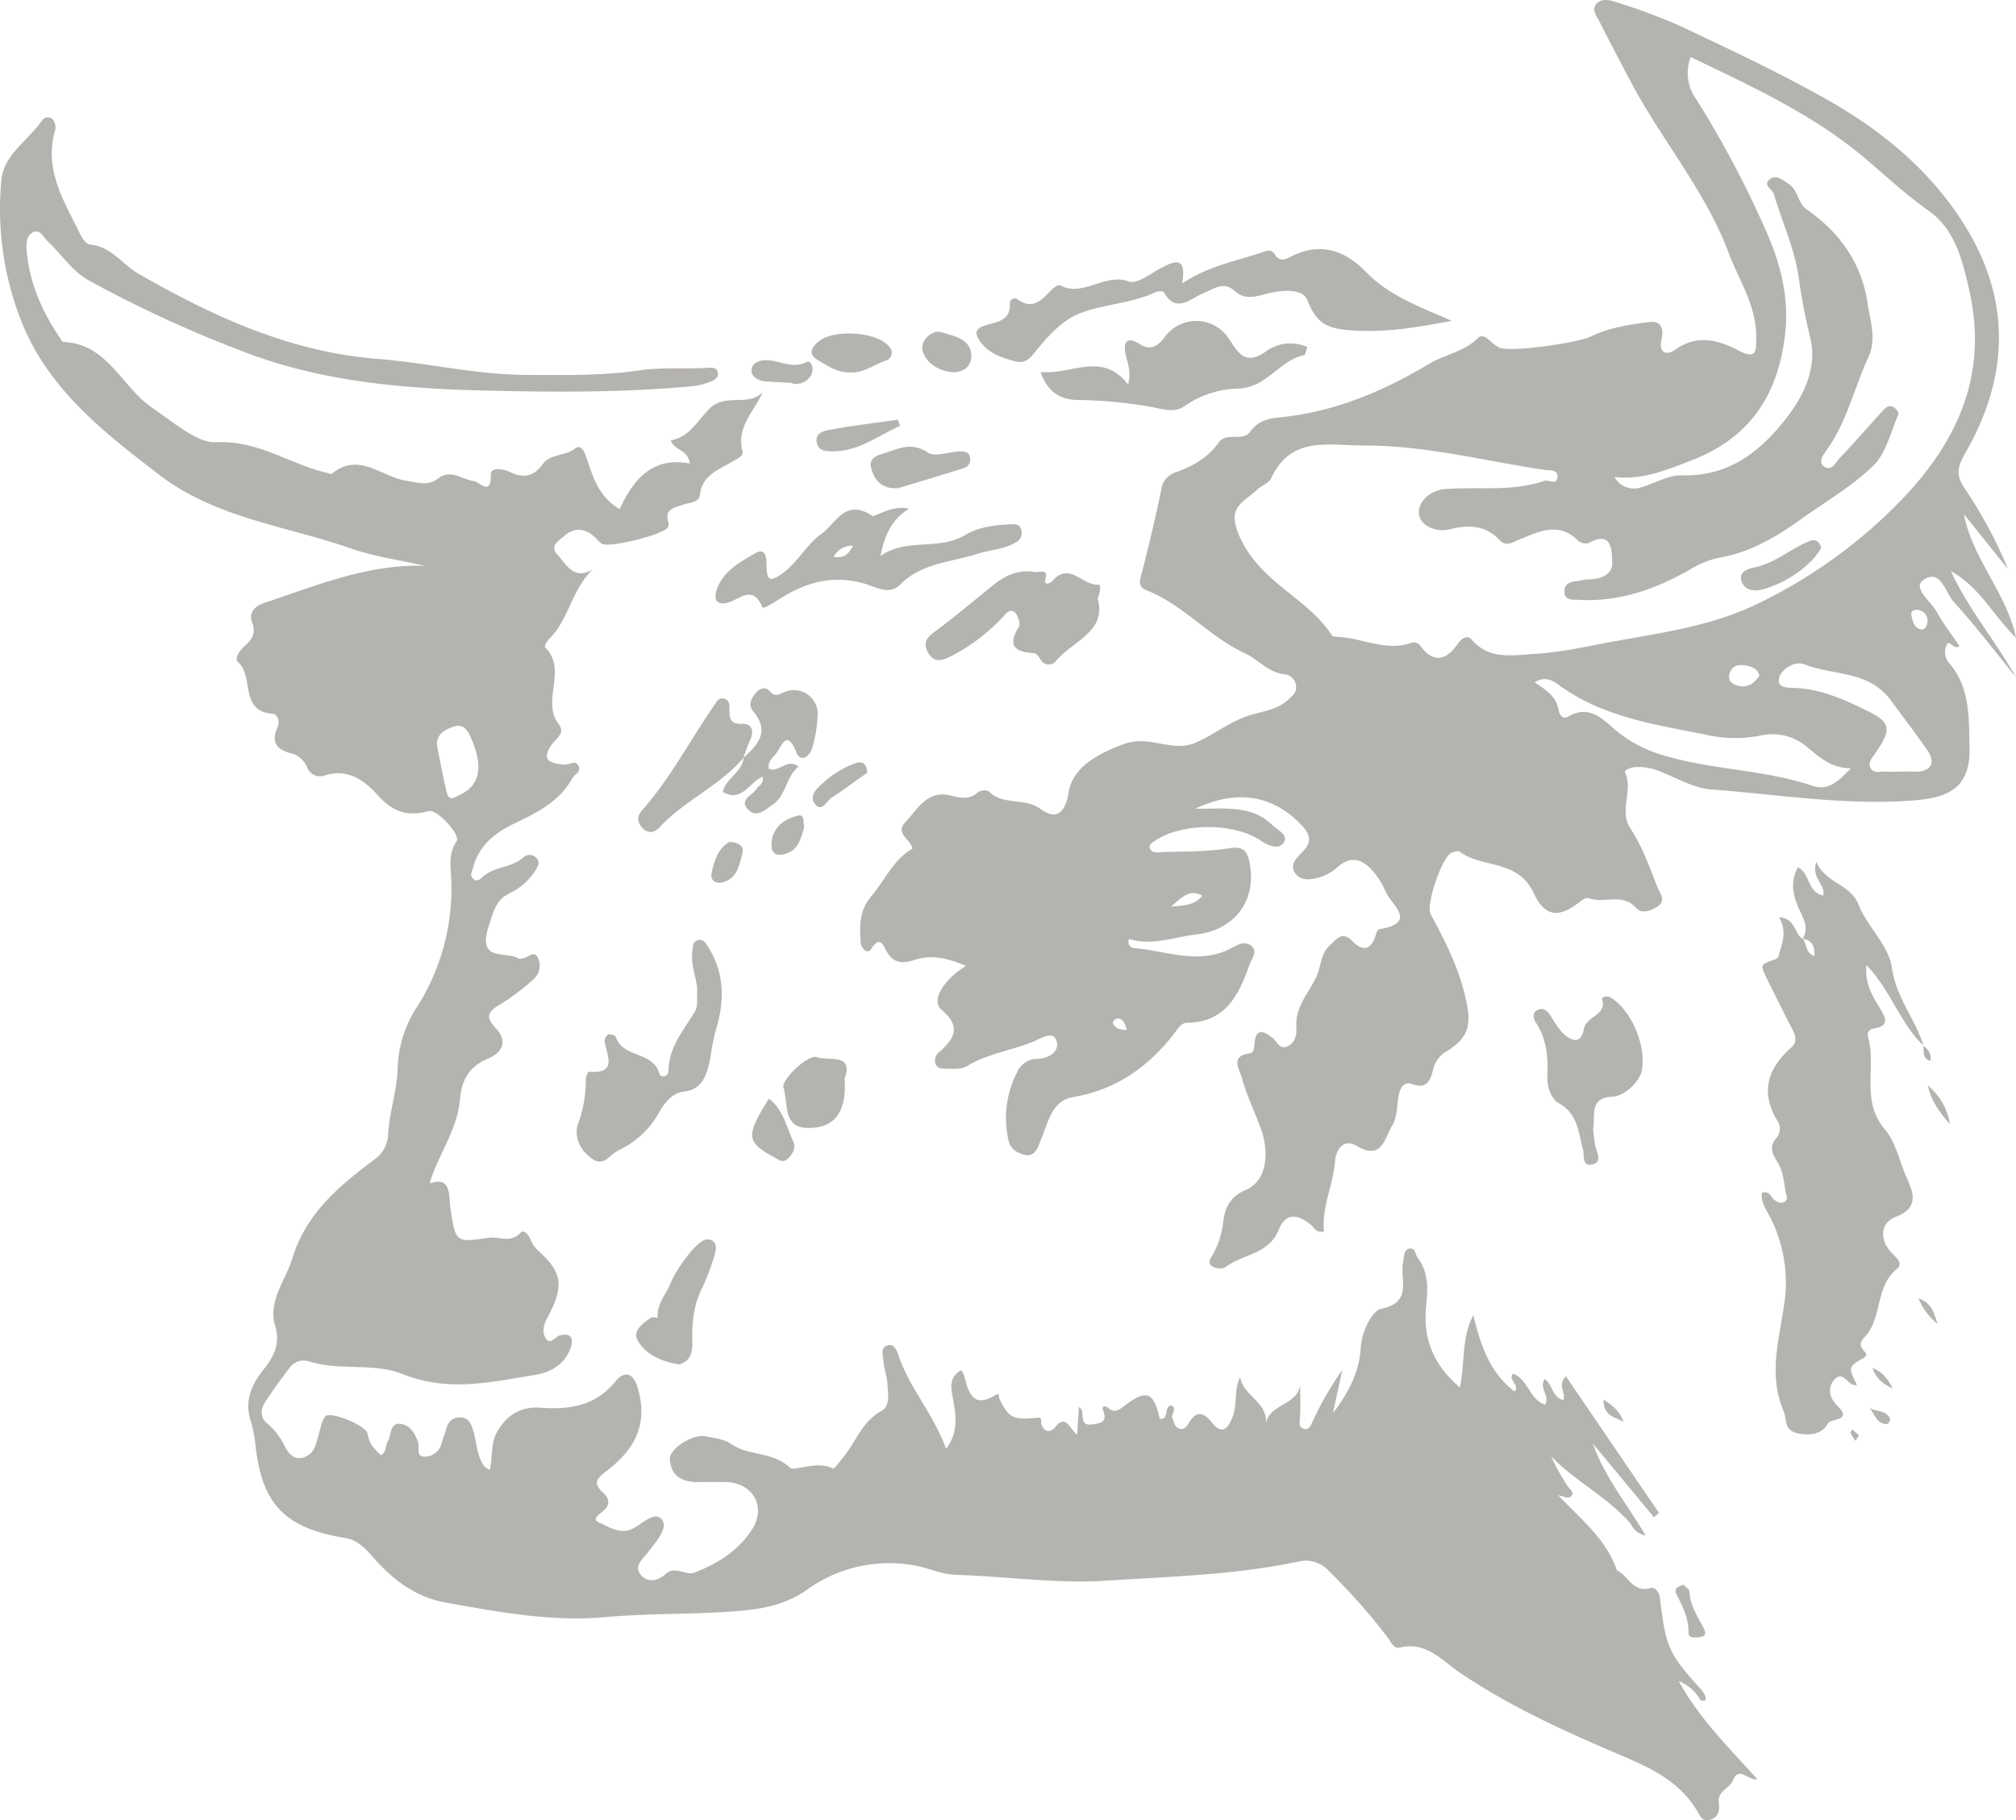 <svg xmlns="http://www.w3.org/2000/svg" width="420" height="379.231" viewBox="0 0 420 379.231">
  <g id="Gruppe_7" data-name="Gruppe 7" transform="translate(0 0)">
    <path id="Pfad_16" data-name="Pfad 16" d="M124.558,28.011c5.344-3.608,11.088-4.624,16.541-6.437,1.12-.371,2.037-.869,2.863.508.715,1.188,1.78,1.106,2.936.493,6.225-3.3,11.389-1.7,16.123,3.18,4.512,4.654,10.533,6.94,17.711,10.037-7.45,1.419-13.361,2.388-20.032,2.044-5.7-.294-8.015-1.188-10.1-6.432-1.013-2.54-5.779-2-8.869-1.143-2.313.642-4.263,1.093-6.247-.717-2.328-2.126-4.412-.339-6.613.553-2.687,1.088-5.585,4.305-8.152-.311-.134-.239-1.215-.187-1.711.045-5.072,2.408-10.844,2.443-15.9,4.455-3.332,1.322-6.235,4.38-8.585,7.268-1.464,1.8-2.435,3.332-4.87,2.659-3.132-.864-6.215-1.957-7.776-5.154-.493-1.008.072-1.726,1.2-2.154,2.445-.929,5.879-.777,5.6-4.918-.045-.655,1.018-1.091,1.5-.732,3.359,2.5,5.221.035,7.281-2.017.428-.428,1.315-1.028,1.623-.862,4.9,2.624,9.315-2.684,14.417-.769,1.6.6,4.37-1.561,6.466-2.712C123.139,23.146,125.569,22.376,124.558,28.011Z" transform="translate(121.717 31.048)" fill="#b5b3b0"/>
    <path id="Pfad_17" data-name="Pfad 17" d="M73.374,89.067c-.115-2.485-1.447-5.221-1.008-8.172.142-.956.06-2.022,1.307-2.236.939-.162,1.384.57,1.835,1.267,3.678,5.657,3.573,11.71,1.636,17.828a44.5,44.5,0,0,0-.974,5.139c-.645,3.264-1.4,6.9-5.553,7.36-3.172.349-4.786,3.715-5.553,4.958a18.59,18.59,0,0,1-8.132,7.288c-1.7.866-2.966,3.274-5.082,1.989-2.565-1.561-4.265-4.5-3.352-7.375a26.6,26.6,0,0,0,1.656-9.367c-.025-.555.451-1.636.627-1.621,6.031.473,3.792-3.289,3.312-6.235a1.773,1.773,0,0,1,.7-1.539c.428-.167,1.506.182,1.616.525,1.414,4.425,7.751,2.918,9.049,7.6.276.994,1.915.754,1.93-.57.062-4.883,3.088-8.371,5.418-12.2C73.621,92.381,73.237,90.892,73.374,89.067Z" transform="translate(71.89 117.165)" fill="#b5b3b0"/>
    <path id="Pfad_18" data-name="Pfad 18" d="M87.07,37.459c6.26.794,12.744-4.5,18.227,2.647.642-2.609-.03-4.275-.463-6.041-.583-2.39-.107-4.26,2.849-2.405,2.478,1.554,3.919.251,5.254-1.457a8.078,8.078,0,0,1,13.057-.057c1.982,2.744,3.342,6.506,8.224,2.908a8.644,8.644,0,0,1,8.421-.762c-.247.618-.381,1.623-.715,1.693-5.144,1.086-7.759,6.788-13.648,6.954A20.4,20.4,0,0,0,117,44.63c-2.293,1.626-5.294.326-7.821-.032a97.672,97.672,0,0,0-14.332-1.285C91.046,43.333,88.352,41.435,87.07,37.459Z" transform="translate(129.731 40.012)" fill="#b5b3b0"/>
    <path id="Pfad_20" data-name="Pfad 20" d="M113.293,53.534c1.93,6.725-5.012,8.717-8.615,12.843a1.9,1.9,0,0,1-3.267-.194c-.376-.508-.852-1.3-1.322-1.327-3.884-.237-5.767-1.382-3.217-5.488.393-.632-.182-2.483-.886-3.043-1.143-.9-1.962.543-2.707,1.275A39.9,39.9,0,0,1,82.5,65.613c-1.726.814-3.356,1.272-4.547-.874-1.111-2-.314-3.1,1.4-4.362,4.121-3.053,8.05-6.369,12.041-9.6,2.595-2.1,5.426-3.456,8.859-2.819.906.167,2.9-.964,2.094,1.7-.214.715.613,1.111,1.6.037,3.6-3.932,6.28,1.22,9.519.874C114,50.519,113.858,51.951,113.293,53.534Z" transform="translate(115.39 71.226)" fill="#b5b3b0"/>
    <path id="Pfad_21" data-name="Pfad 21" d="M140.713,111.046c.142,1.135.227,2.256.431,3.359.276,1.467,1.668,3.5-.667,4-2.129.461-1.571-2.019-1.892-3.2-.974-3.6-1.036-7.4-5.1-9.626-1.494-.822-2.423-3.409-2.311-5.615.2-3.929-.142-7.7-2.375-11.11-.543-.829-.817-1.975.2-2.577,1.183-.7,2.136.052,2.829,1.071a22.357,22.357,0,0,0,2.458,3.563c1.693,1.656,3.9,2.714,4.489-.73.468-2.739,4.843-2.766,3.82-6.257-.107-.359.934-.787,1.594-.408,4.377,2.5,7.637,9.96,6.678,15.251-.438,2.433-3.673,5.4-6.133,5.505C139.812,104.478,141.206,108.268,140.713,111.046Z" transform="translate(191.187 124.211)" fill="#b5b3b0"/>
    <path id="Pfad_22" data-name="Pfad 22" d="M64.789,72.049c3.05-2.729,5.525-5.523,2-9.681-1.143-1.352-.336-2.786.645-3.914.839-.966,2-1.235,2.928-.174,1.028,1.17,1.763.558,2.891.12a4.948,4.948,0,0,1,6.959,5.04,26.287,26.287,0,0,1-1.13,6.6c-.513,1.651-2.355,3.232-3.312.824-1.957-4.92-3.03-1.237-4.128.214-.682.906-1.917,1.768-1.581,3.267,2.171.929,3.715-2.346,6.2-.453-2.689,2.114-2.535,6.023-5.438,7.963-1.531,1.026-3.327,2.851-5.1.959-1.93-2.057.9-2.868,1.7-4.2.451-.747,1.656-1.031,1.33-2.61-2.771,1.1-4.308,5.5-8.272,3.167.608-2.858,4.049-4.074,4.315-7.131Z" transform="translate(90.111 85.818)" fill="#b5b3b0"/>
    <path id="Pfad_23" data-name="Pfad 23" d="M75.349,70.792C70.369,76.688,63,79.7,57.8,85.333c-1.073,1.16-2.336,1.27-3.371.251-1.068-1.053-1.551-2.321-.251-3.795C60.075,75.1,64.2,67.184,69.219,59.881c.55-.8.976-1.743,2.194-1.357.956.3,1,1.175,1,1.97,0,1.835-.134,3.356,2.7,3.242,2-.085,2.5,1.586,1.549,3.486A32.83,32.83,0,0,0,75.339,70.8Z" transform="translate(79.562 87.065)" fill="#b5b3b0"/>
    <path id="Pfad_24" data-name="Pfad 24" d="M62.1,129.753c-3.817-.665-7.059-2.129-8.653-5.194-.929-1.78,1.208-3.461,2.886-4.537.321-.207.914.01,1.379.03-.239-2.968,1.875-5,2.8-7.477.747-1.992,5.383-9.009,7.594-8.874,2.057.125,1.87,1.935,1.464,3.259a47.269,47.269,0,0,1-2.7,7.1c-1.758,3.573-2.039,7.321-1.93,11.177C65.017,127.549,64.24,129.287,62.1,129.753Z" transform="translate(79.304 154.507)" fill="#b5b3b0"/>
    <path id="Pfad_25" data-name="Pfad 25" d="M78.295,92.978c.548,6.753-1.99,10.391-7.729,10.259-5.256-.122-3.962-5.251-4.995-8.431-.5-1.551,5.062-6.989,6.957-6.315C74.844,89.321,80.317,87.538,78.295,92.978Z" transform="translate(97.651 131.764)" fill="#b5b3b0"/>
    <path id="Pfad_26" data-name="Pfad 26" d="M78.591,46.006c-3.461.249-4.93-1.686-5.617-4.1-.7-2.482,1.721-2.834,3.21-3.339,2.781-.941,5.438-2.141,8.6.037,1.424.981,4.28-.159,6.491-.254.946-.042,2.027-.012,2.273,1.23a1.883,1.883,0,0,1-1.342,2.261C87.538,43.324,82.839,44.716,78.591,46.006Z" transform="translate(108.542 55.697)" fill="#b5b3b0"/>
    <path id="Pfad_28" data-name="Pfad 28" d="M75.806,36.011c-2.547.037-4.559-1.34-6.6-2.565-1.957-1.178-1.482-2.415,0-3.755,3.09-2.8,12.485-2.2,14.92,1.033a1.693,1.693,0,0,1-.67,2.786C80.925,34.377,78.684,36.205,75.806,36.011Z" transform="translate(101.186 41.574)" fill="#b5b3b0"/>
    <path id="Pfad_29" data-name="Pfad 29" d="M66.416,91.931c3.053,2.261,3.643,5.9,5.112,8.981.613,1.277-.209,2.555-1.116,3.486-1.031,1.053-1.992.242-3.008-.321C61.685,100.915,61.553,99.667,66.416,91.931Z" transform="translate(93.764 136.974)" fill="#b5b3b0"/>
    <path id="Pfad_30" data-name="Pfad 30" d="M85.732,36.393c-4.579,2.037-8.61,5.346-14.091,5.316-1.544-.007-3.08-.152-3.3-1.982-.244-1.982,1.681-2.328,2.9-2.55,4.644-.844,9.345-1.4,14.021-2.059Q85.493,35.757,85.732,36.393Z" transform="translate(101.788 52.325)" fill="#b5b3b0"/>
    <path id="Pfad_31" data-name="Pfad 31" d="M83.174,36.185c-2.43-.364-5.274-1.716-5.958-4.616-.461-1.942,2.047-4.318,3.9-3.72,2.3.742,5.787,1.205,6.235,4.33C87.628,34.051,86.66,36.364,83.174,36.185Z" transform="translate(114.965 41.353)" fill="#b5b3b0"/>
    <path id="Pfad_32" data-name="Pfad 32" d="M70.993,34.858c-1.753-.1-3.511-.154-5.261-.306-1.394-.12-2.814-.894-2.851-2.176-.05-1.77,1.865-2.266,3.172-2.241,2.734.05,5.236,1.915,8.3.388,1.026-.51,1.716,1.7.824,2.9A3.486,3.486,0,0,1,70.993,34.858Z" transform="translate(93.688 44.898)" fill="#b5b3b0"/>
    <path id="Pfad_33" data-name="Pfad 33" d="M79.366,65.957c-.378.264-1.163.8-1.94,1.352-1.815,1.277-3.581,2.632-5.461,3.807-1.068.67-1.935,3.045-3.359,1.516-1.482-1.594.047-3.279,1.417-4.432a19.831,19.831,0,0,1,6.84-4.23C77.837,63.676,79.184,63.417,79.366,65.957Z" transform="translate(101.318 95.044)" fill="#b5b3b0"/>
    <path id="Pfad_34" data-name="Pfad 34" d="M71.345,70.77c-.712,2.517-1.4,5.266-4.788,5.645-1.77.2-2.114-1.165-1.985-2.567.3-3.19,2.572-4.766,5.259-5.535C71.594,67.8,71.121,69.605,71.345,70.77Z" transform="translate(96.174 101.653)" fill="#b5b3b0"/>
    <path id="Pfad_35" data-name="Pfad 35" d="M63.255,70.442c1.89.027,3.122.966,2.759,2.306-.675,2.5-1.1,5.508-4.392,6.173-1.29.261-2.328-.528-2.059-1.915C60.078,74.361,60.937,71.821,63.255,70.442Z" transform="translate(88.682 104.956)" fill="#b5b3b0"/>
    <path id="Pfad_36" data-name="Pfad 36" d="M141.8,132.586c.5.528,1.26.956,1.28,1.412.117,2.836,1.611,5.082,2.873,7.455.4.742.956,1.892-.722,2.072-.961.1-2.358.286-2.331-.911.062-3.01-1.215-5.468-2.507-8C139.748,133.355,140.749,133.032,141.8,132.586Z" transform="translate(208.875 197.549)" fill="#b5b3b0"/>
    <path id="Pfad_38" data-name="Pfad 38" d="M161.3,90.829a13.041,13.041,0,0,1,4.6,8.033C163.828,96.5,161.956,94.026,161.3,90.829Z" transform="translate(240.333 135.332)" fill="#b5b3b0"/>
    <path id="Pfad_39" data-name="Pfad 39" d="M134.163,117.1c2.206,1.442,3.563,2.687,4.173,4.7C136.773,120.711,134.161,120.811,134.163,117.1Z" transform="translate(199.898 174.47)" fill="#b5b3b0"/>
    <path id="Pfad_40" data-name="Pfad 40" d="M156.43,117.8c1.347.884,3.5.4,4.243,2.238.11.271-.331,1.108-.548,1.118C157.956,121.271,157.526,119.214,156.43,117.8Z" transform="translate(233.076 175.518)" fill="#b5b3b0"/>
    <path id="Pfad_41" data-name="Pfad 41" d="M160.522,108.631c2.592.954,3.135,2.654,3.947,5.3A12.809,12.809,0,0,1,160.522,108.631Z" transform="translate(239.173 161.857)" fill="#b5b3b0"/>
    <path id="Pfad_42" data-name="Pfad 42" d="M160.937,118.77c-2.443-1.2-3.493-2.2-4.278-4.308C158.693,115.229,159.627,116.379,160.937,118.77Z" transform="translate(233.417 170.545)" fill="#b5b3b0"/>
    <path id="Pfad_43" data-name="Pfad 43" d="M160.933,87.485c.934.834,1.82,1.688,1.422,3.207-1.77-.6-1.29-2.032-1.422-3.207Z" transform="translate(239.785 130.35)" fill="#b5b3b0"/>
    <path id="Pfad_44" data-name="Pfad 44" d="M156.582,120.846l-.737,1.138a13.37,13.37,0,0,1-.993-1.6c-.08-.177.2-.52.321-.787C155.616,119.991,156.059,120.385,156.582,120.846Z" transform="translate(230.703 178.197)" fill="#b5b3b0"/>
    <path id="Pfad_47746" data-name="Pfad 47746" d="M349.756,335.616a8.93,8.93,0,0,1,4.517,3.969c.864.224,1.337.06.959-.959a8.9,8.9,0,0,0-.777-1.208c-6.892-7.622-7.4-8.795-8.66-19.317-.117-.989-1.073-2.151-1.885-1.9-3.693,1.123-4.676-2.565-7.064-3.685-2.251-6.623-7.674-10.759-12.213-15.637.834.152,1.945.715,2.445.376,1.215-.824-.005-1.531-.486-2.278a43.522,43.522,0,0,1-3.436-6.19c5.082,5.244,11.778,8.488,16.556,14.019l.052.027a4.022,4.022,0,0,0,3.078,2.425c-4.011-6.723-8.613-12.3-10.991-19.138l12.719,15.351,1.066-.884c-6.446-9.464-12.893-18.929-19.394-28.478-1.96,1.9.132,3.451-.558,4.93-2.3-.515-2.226-3.257-3.9-4.372-1.205,1.985,1.178,3.531.127,5.343-3.322-1.026-3.508-5.326-6.716-6.447-1.043,1.355,1.519,2.43.329,3.7-5.2-3.952-7.064-9.7-8.583-15.9-2.532,4.848-1.7,10.064-2.8,15.054-5.744-4.88-7.729-10.46-7.014-17.218.346-3.307.508-6.74-1.738-9.718-.54-.717-.54-2.171-1.683-1.992-1.352.212-1.14,1.651-1.382,2.741-.777,3.523,2.179,8.466-4.636,9.828-1.728.346-4,4.519-4.216,8.229-.266,4.567-2.214,8.862-5.787,13.506.812-3.718,1.392-6.369,1.97-9.024a67.682,67.682,0,0,0-6.235,10.841c-.346.695-.682,1.681-1.648,1.474-1.218-.259-1.033-1.223-.956-2.281.167-2.3.05-4.609.05-6.917-.6,4.293-6.193,3.874-7.116,7.891.227-4.452-4.783-5.565-5.366-9.487-1.409,2.746-.518,5.709-1.643,8.406-1.185,2.839-2.38,3.391-4.33.964-1.75-2.184-3.217-2.365-4.726.142-.416.692-.894,1.477-1.843,1.25-1.093-.259-1.257-1.342-1.594-2.221-.324-.859.984-1.825-.12-2.639-1.855,0-.334,3.055-2.52,2.751-1.262-5.63-2.749-6.2-7.385-2.674-1.135.864-2.019,1.566-3.344.418-.538-.468-1.442-.51-1.071.5.847,2.3-.092,2.637-2.171,2.931-3.366.476-1.173-2.809-2.866-3.591-.117,1.768-.227,3.444-.378,5.732-1.594-1.252-2.326-4.4-4.6-1.514-.874,1.108-2.328,1.086-2.883-.8-.125-.428.376-1.337-.767-1.215-5.1.543-6.021.062-7.99-4.056-.164-.346.319-1.285-.9-.58-3.01,1.743-4.554,1.25-5.7-1.7-.456-1.175-.443-2.532-1.36-3.561-2.744,1.713-2.022,3.887-1.541,6.586.533,3.008.969,6.486-1.551,9.8-2.592-7.2-7.567-12.587-9.883-19.384-.346-1.013-.891-2.495-2.176-2.211-1.736.383-1.073,2.124-1,3.277.107,1.586.759,3.135.832,4.716.095,2.034.772,4.619-1.369,5.794-3.683,2.027-4.965,5.769-7.248,8.8-.864,1.145-2.455,3.249-2.736,3.1-3.2-1.716-8.08.655-8.932-.154-3.613-3.439-8.58-2.388-12.253-4.945-1.492-1.038-3.613-1.267-5.5-1.623-2.525-.478-7.39,2.627-7.281,4.731.187,3.648,2.642,4.845,5.964,4.818,1.935-.017,3.872-.047,5.807.01,5.483.162,8.341,5.08,5.423,9.736-2.814,4.492-7.226,7.246-12.061,9.111-1.793.692-4.076-1.459-5.956.249-1.708,1.554-3.735,1.895-5.144.321-1.731-1.932.411-3.458,1.511-4.918,1.554-2.057,4.126-4.91,2.839-6.636-1.514-2.024-4.158.889-6.145,1.843-2.712,1.307-5.067-.5-6.872-1.228-2.238-.909.934-2.169,1.554-3.376.642-1.255-.055-2.191-.9-2.973-2.072-1.9-1.252-2.9.742-4.412,6.818-5.152,8.575-10.729,6.461-17.594-1.013-3.284-2.993-3.045-4.477-1.19-4.143,5.177-9.6,6.006-15.592,5.565-4.176-.306-7.144,1.5-9.143,5.04-1.365,2.413-.919,5.216-1.521,7.931a4.6,4.6,0,0,1-1.173-.8c-1.584-2.154-1.514-4.828-2.241-7.258-.413-1.377-.876-2.853-2.756-2.883-1.758-.03-2.577,1-2.968,2.59-.229.934-.675,1.813-.9,2.746a3.611,3.611,0,0,1-3.516,2.839c-1.932.04-1.023-1.945-1.392-3.03-.655-1.925-1.813-3.732-3.849-3.825-2.126-.095-1.673,2.39-2.46,3.67-.565.919-.207,2.318-1.487,2.871-2.154-2.243-2.154-2.243-2.771-4.582-.438-1.653-7.647-4.619-8.765-3.521a5.276,5.276,0,0,0-.909,2.149c-.391,1.223-.657,2.485-1.078,3.7a3.817,3.817,0,0,1-3,2.841c-1.708.251-2.679-1.023-3.381-2.283a14.427,14.427,0,0,0-3.735-4.928c-1.462-1.106-1.419-2.911-.466-4.375,1.666-2.56,3.464-5.04,5.329-7.457a3.635,3.635,0,0,1,4.024-1.028c6.342,1.93,13.456.207,19.272,2.565,9.532,3.859,18.476,1.676,27.669.192,3.277-.528,6.133-2.209,7.358-5.523.6-1.623.476-3.434-2.233-2.7-.969.259-1.848,2.029-2.849.682-1.031-1.387-.426-3.065.369-4.549,3.456-6.444,3-9.337-2.049-13.834a6.341,6.341,0,0,1-1.6-2.338c-.418-1.046-1.4-2.059-2.027-1.367-2.072,2.276-4.572.735-6.8,1.073-6.86,1.041-6.718.839-7.826-6.135-.391-2.478.364-6.805-4.318-5.216,1.7-5.9,5.742-11.043,6.295-17.417.359-4.123,1.91-6.9,5.814-8.546,3.1-1.3,4.2-3.673,1.594-6.434-2.4-2.54-1.205-3.625,1.23-5.02a52.057,52.057,0,0,0,6.511-4.92,3.787,3.787,0,0,0,1.208-4.392c-.759-2.109-2.1-.264-3.182-.184-.316.022-.742.249-.929.117-2.47-1.745-8.8.9-6.225-6.83,1.026-3.073,1.427-5.346,4.305-6.81a12.908,12.908,0,0,0,5.373-4.7c.523-.857,1.071-1.733.286-2.614a1.941,1.941,0,0,0-2.657-.261c-2.43,2.333-6.123,1.93-8.556,4.143-.59.535-1.223,1.17-2.047.359-.722-.715-.2-1.382,0-2.169,1.208-4.768,4.619-7.383,8.777-9.365,4.671-2.229,9.265-4.559,11.937-9.36.448-.8,1.741-1.327,1.352-2.373-.585-1.581-1.9-.423-2.908-.473-3.513-.172-5.157-1.225-2.328-4.671.819-.993,2.365-2.042,1.033-3.745-3.762-4.811,1.987-11.357-2.876-16.023-.142-.137.359-1.223.787-1.633,4.211-4.044,4.753-10.353,9.161-14.559-4.059,2.321-5.453-1.116-7.323-3.073-1.736-1.818.247-2.923,1.347-3.882,2.378-2.074,4.7-1.6,6.8.58a8.471,8.471,0,0,0,1.058.991c1.365.989,13.09-1.925,13.775-3.424a1.42,1.42,0,0,0,.159-.929c-1-2.849,1.12-3.1,2.956-3.757,1.3-.471,3.384-.4,3.573-2.062.466-4.146,3.847-5.179,6.656-6.872.971-.585,2.49-1.135,2.2-2.278-1.277-5.032,2.415-8.175,4.245-12.258-3.083,3.147-7.677.162-10.973,3.334-2.567,2.473-4.245,6.071-8.212,6.706.794,2.251,3.541,1.753,3.981,4.843-7.886-1.531-11.807,3.431-14.619,9.494-4.582-2.687-5.612-7.014-7.039-11.046-.448-1.257-1.15-2.445-2.226-1.594-2.077,1.643-5.149,1.051-6.808,3.322-1.77,2.423-3.859,3-6.651,1.643-1.365-.662-4.148-1.23-4.116.481.09,4.661-2.38,1.506-3.508,1.357-2.455-.321-4.885-2.527-7.328-.642-2.313,1.78-4.4.926-6.8.558-5.119-.782-9.873-6.105-15.5-1.434-.152.124-.605-.107-.916-.179-7.789-1.768-14.367-6.872-23.269-6.4-3.822.2-8.912-4.245-13.2-7.161-6.377-4.333-9.3-13.359-18.518-13.73-.217-.01-.446-.431-.622-.692-3.859-5.662-6.556-11.793-7.069-18.69-.085-1.153.037-2.824,1.317-3.444,1.569-.759,2.174.981,3.023,1.775,2.923,2.739,5.289,6.427,8.675,8.257A257.072,257.072,0,0,0,52.2,59.19c15.742,5.769,32.18,7.144,48.7,7.542,14.472.349,28.968.453,43.418-.911A14.4,14.4,0,0,0,148,64.887c.862-.329,1.872-.871,1.484-2.089-.306-.961-1.3-.837-2.054-.794-4.806.279-9.586-.177-14.437.548-7.731,1.148-15.674.946-23.436.919-10.323-.042-20.614-2.52-30.965-3.342-18.207-1.444-34.215-8.832-49.69-17.7-3.391-1.945-5.672-5.71-10.114-6.1-.727-.062-1.591-1.163-1.987-1.98-3.354-6.92-7.776-13.593-5.284-21.952a2.677,2.677,0,0,0-.543-2.181c-.045-.042-.092-.08-.139-.117a1.446,1.446,0,0,0-2.024.3C5.95,14.579.771,17.55.286,22.884a63.762,63.762,0,0,0,4.1,29.26c5.6,14.287,17.246,23.3,28.891,32.215C45,93.337,59.634,94.928,73.035,99.61c4.968,1.733,10.291,2.448,15.453,3.628C76.489,102.879,65.842,107.4,55,111c-1.88.622-3.267,2.019-2.48,4.021.909,2.318-.067,3.63-1.6,4.98-1.016.894-2.154,2.6-1.335,3.3,3.414,2.948.194,10.224,7.189,10.772,1.14.087,1.571,1.658,1.048,2.814-1.509,3.324.037,4.758,3.1,5.5A5.033,5.033,0,0,1,64,145.276a2.892,2.892,0,0,0,3.618,1.671c4.8-1.618,8.424,1.118,11.036,4.049,3.162,3.553,6.262,4.567,10.607,3.352,1.753-.491,6.8,4.958,5.856,6.31-1.683,2.413-1.22,4.975-1.133,7.47a45.832,45.832,0,0,1-7.037,26.912,24.692,24.692,0,0,0-4.1,12.657c-.087,4.992-1.858,9.651-2.029,14.6a6.762,6.762,0,0,1-2.587,4.474c-7.455,5.528-14.469,11.407-17.3,20.682-1.424,4.666-5.149,8.944-3.6,14.161,1.15,3.864-.4,6.516-2.517,9.2-2.507,3.172-3.922,6.514-2.565,10.645a25.824,25.824,0,0,1,.993,5.179C54.6,298.8,59.433,303.762,71.9,305.789c2.522.411,4.093,2.034,5.767,3.954,4.051,4.636,8.864,8.374,15.194,9.5,10.988,1.96,21.914,4.044,33.241,3.03,9.4-.842,18.916-.5,28.323-1.322,4.689-.413,9.507-1.412,13.605-4.32a29.3,29.3,0,0,1,21.78-5.241c3.227.438,6.113,1.987,9.36,2.082,10.508.3,20.891,1.9,31.538,1.2,13.284-.876,26.568-1.185,39.658-3.939a6.445,6.445,0,0,1,6.452,1.907,128.794,128.794,0,0,1,12.407,14.046c.68.889,1.1,2.253,2.458,1.92,5.4-1.33,8.814,2.764,12.36,5.172,10.6,7.2,22.193,12.4,33.839,17.365,6.245,2.662,11.91,5.366,15.557,11.3.613,1,1.106,2.57,2.846,2.054,1.76-.52,2.014-2.052,1.81-3.518-.346-2.49,2.246-3.008,2.888-4.6,1.342-3.309,3.165.072,5.129-.339C359.99,349.279,353.877,343.233,349.756,335.616ZM93.119,150.607c-.819-3.22-1.382-6.5-2.054-9.738-.246-2.463,1.437-3.4,3.309-4.069,2.308-.817,3.145.871,3.854,2.532,2.51,5.881,1.706,9.723-2.433,11.636C94.87,151.4,93.578,152.4,93.119,150.607Z" transform="translate(0 14.633)" fill="#b5b3b0"/>
    <path id="Pfad_47747" data-name="Pfad 47747" d="M293.438,120.858c3.6-2.562,4.619,2.629,6.407,4.592,4.549,4.995,8.64,10.4,12.918,15.64-4.28-7.584-9.905-14.17-13.548-22.084,5.988,3.274,8.842,9.31,13.553,13.847-1.95-9.288-9.056-16.334-10.849-25.731l9.191,11.454a94.77,94.77,0,0,0-9.086-16.9c-1.952-2.854-1.31-4.691.2-7.323,8.949-15.577,9.629-31.394.132-46.958-7.109-11.646-17.432-20.164-29.158-26.762-9.8-5.518-20.019-10.311-30.191-15.132A127.909,127.909,0,0,0,229.02.3c-1.133-.381-2.724-.563-3.668.5-1.076,1.208.005,2.453.558,3.541q3.279,6.461,6.688,12.851c6.389,12.049,15.458,22.582,20.306,35.482,2.171,5.784,5.839,11.118,5.744,17.641-.035,2.323.341,4.818-3.558,2.769-4.226-2.219-8.675-3.518-13.272-.264-2.037,1.442-3.541.55-2.9-2.1.54-2.253-.182-3.912-2.343-3.65-4.228.518-8.548,1.168-12.417,3.05-2.614,1.272-16.608,3.379-19.1,2.273a8.453,8.453,0,0,1-1.9-1.454c-.777-.667-1.691-1.312-2.55-.461-2.819,2.8-6.8,3.359-9.972,5.251-9.726,5.809-19.85,10.1-31.194,11.217-2.44.239-4.582.715-6.2,2.98-1.524,2.136-5.012.03-6.529,2.2-2.278,3.252-5.413,4.985-8.986,6.272a4.206,4.206,0,0,0-2.978,3.4c-1.25,6.073-2.7,12.106-4.243,18.115-.428,1.668-.528,2.4,1.429,3.192,7.532,3.05,12.823,9.624,20.321,13.062,2.512,1.153,4.669,3.862,7.923,4.3a2.679,2.679,0,0,1,2.592,2.415c.189,1.292-.623,1.957-1.492,2.779-2.121,2.007-4.848,2.458-7.455,3.15-4.385,1.16-7.851,4.106-11.924,5.9-4.982,2.191-9.569-1.7-14.977.3-4.98,1.843-10.612,4.577-11.529,10.084-.563,3.381-2.014,6.275-5.9,3.416-3.284-2.418-7.794-.585-10.757-3.67a2.361,2.361,0,0,0-2.241.232c-1.867,1.686-3.73,1.108-5.834.625-4.783-1.1-6.768,2.958-9.327,5.635-2.166,2.266,1.125,3.528,1.554,5.458-4.029,2.286-5.712,6.541-8.518,9.833-2.709,3.177-2.487,6.339-2.3,9.768.052,1.038,1.387,2.629,2.2,1.312,1.85-3,2.6-.583,3.19.491,1.432,2.59,3.523,2.562,5.807,1.8,3.73-1.238,7.081-.269,10.744,1.22-4.905,3.1-7.313,7.313-5.05,9.215,4.094,3.439,2.654,5.861-.356,8.623a2.32,2.32,0,0,0-.969,2.542c.416,1.163,1.5,1.043,2.443,1.056,1.442.022,2.931.194,4.248-.6,4.33-2.612,9.4-3.212,13.984-5.164,1.444-.615,3.882-2.214,4.562-.027.727,2.336-1.773,3.665-3.962,3.752a4.493,4.493,0,0,0-4.188,2.669,20.676,20.676,0,0,0-1.835,14.36,3.458,3.458,0,0,0,2.052,2.49c3.516,1.7,3.984-.981,4.92-3.272,1.364-3.347,2.126-7.552,6.439-8.282,9.081-1.539,15.876-6.412,21.307-13.53.7-.924,1.28-1.95,2.547-1.967,8.048-.122,10.757-5.946,12.973-12.2.428-1.21,1.833-2.736.189-3.929-1.345-.979-2.794-.075-4.071.6-6.708,3.563-13.418.54-20.116-.022-.588-.05-1.6-.476-1.143-1.915,4.781,1.526,9.322-.4,14-.929,7.975-.909,12.686-7.052,11.1-15-.453-2.263-1.2-3.469-4.255-2.963-4.878.807-9.92.61-14.893.852-.7.032-1.3-.1-1.574-.794-.3-.754.214-1.048.787-1.454,5.543-3.924,16.561-4.069,22.34-.149,1.6,1.088,3.683,1.9,4.716.361,1.066-1.586-1.287-2.575-2.358-3.633-4.305-4.255-9.937-3.356-16.033-3.429,8.747-4.153,16.267-2.722,22.059,3.389,1.937,2.044,2.283,3.588.177,5.692-1.163,1.16-2.824,2.746-1.315,4.564,1.262,1.526,3.354,1.093,5.015.645a10.11,10.11,0,0,0,3.708-2.149c3.2-2.734,5.6-1.26,7.741,1.364a16.238,16.238,0,0,1,2.206,3.723c1.245,2.858,6.85,6.546-1.317,7.893-.3.047-.58.75-.71,1.193-.921,3.157-2.669,3.5-4.87,1.285-2.124-2.129-3.1-.545-4.654.834-2.062,1.833-1.843,4.559-2.9,6.723-1.581,3.225-4.4,6.255-4.113,10.308.12,1.723-.264,3.356-1.93,4.088-1.559.682-2.119-1.063-3.055-1.8-1.98-1.564-3.481-2.042-3.742,1.28-.065.809-.112,1.848-1.036,1.965-4.186.525-2.037,3.436-1.6,5.037.956,3.533,2.57,6.887,3.864,10.331,2.121,5.645,1.118,11.317-2.988,13.042-3.2,1.347-4.315,3.543-4.726,6.437a18.491,18.491,0,0,1-2.077,6.857c-.438.762-1.335,1.818-.349,2.562a2.965,2.965,0,0,0,2.684.371c3.628-2.809,9.22-2.734,11.28-7.893,1.414-3.543,3.864-3.3,6.521-1.2.817.642,1.265,1.96,2.908,1.521-.505-5.025,1.9-9.626,2.3-14.609.164-2.092,1.549-4.935,4.549-3.167,5.281,3.11,5.812-1.768,7.365-4.28,1.021-1.656.966-4,1.307-6.053.266-1.613,1.063-3.2,2.714-2.6,3.317,1.2,3.922-.787,4.547-3.115a5.8,5.8,0,0,1,2.769-3.683c4.888-3.008,5.2-5.844,3.887-11.407-1.467-6.2-4.218-11.663-7.206-17.133-1.061-1.937,2.311-11.788,4.24-12.776.528-.271,1.452-.523,1.808-.259,4.738,3.488,12.119,1.5,15.423,8.638,2.42,5.221,5.533,5.082,9.778,1.643.451-.361,1.243-.777,1.668-.618,3.18,1.2,7.014-1.178,9.908,2.059,1.163,1.3,3.048.605,4.469-.349,1.843-1.233.441-2.756,0-3.857-1.668-4.176-3.16-8.546-5.615-12.248-2.607-3.932.6-7.988-1.193-11.76-.232-.483,1.043-1.033,1.887-1.123a11.087,11.087,0,0,1,5.192.8c3.591,1.374,7.146,3.543,10.836,3.822,14.317,1.078,28.553,3.5,43.039,2.221,7.425-.652,11.028-3.426,10.824-10.986-.167-6.1.184-12.445-4.31-17.624a3.39,3.39,0,0,1-.334-3.917c.565-.774,1.35,1.337,2.547.441-1.6-2.363-3.366-4.619-4.731-7.1C295.052,125.3,291.125,122.506,293.438,120.858ZM124.6,213.077c-.067-.172.466-.8.774-.842,1.447-.194,1.708.941,2.154,2.36C125.958,214.553,125.016,214.175,124.6,213.077Zm18.64-26.454c-1.514,1.865-3.431,2.019-6.534,2.263C139.117,186.952,140.452,185.1,143.241,186.623Zm127.051-22.933c-10.346-3.469-21.458-3.259-31.847-6.6A26.75,26.75,0,0,1,229.219,152c-2.916-2.485-5.475-5.162-9.7-2.727-1.27.732-1.9-.476-2.034-1.307-.461-2.829-2.595-4.243-5.012-5.8,2.241-1.394,3.815-.351,5.112.593,9.113,6.636,19.9,8.182,30.532,10.3a27.341,27.341,0,0,0,11.86.1,11.157,11.157,0,0,1,9.482,2.654c2.473,2.032,4.743,4.188,8.9,4.258C275.627,162.944,273.635,164.814,270.291,163.691Zm-17.211-23.3c.473-1.731,1.92-2.047,3.449-1.726,1.205.257,2.463.65,2.786,2.114-1.041,1.539-2.375,2.478-4.064,2.169C254.067,142.73,252.608,142.117,253.081,140.387Zm38.4,20.378c-1.128-.045-2.253-.008-3.379-.008-.8,0-1.611.045-2.413-.01-1.083-.072-2.487.461-3.142-.6-.812-1.3.364-2.4,1.053-3.421,3.287-4.883,3.135-6.235-1.979-8.717-4.514-2.189-9.133-4.318-14.28-4.644-1.736-.11-4.445.179-3.942-2.079.388-1.745,3.172-3.72,5.319-2.868,6.023,2.4,13.341,1.143,18.07,7.614,2.485,3.4,5.134,6.813,7.535,10.3C296.15,159,294.982,160.9,291.481,160.765Zm2.863-31.321c-.065.867-.525,1.783-1.3,1.676-1.472-.2-1.788-1.683-2.064-2.858-.234-.981.583-1.357,1.484-1.165A2.241,2.241,0,0,1,294.344,129.444Zm-4.865-25.9A105.063,105.063,0,0,1,259.3,125.606c-9.574,4.768-20.072,6.165-30.417,8.053-5.5,1-11.013,2.286-16.566,2.587-4.365.237-9.243,1.287-12.866-2.916-1.073-1.245-2.241-.266-3.1.951-2.293,3.249-4.858,3.972-7.555.433a1.706,1.706,0,0,0-2.052-.769c-5.231,1.823-10.062-.984-15.109-1.262-.473-.025-1.185-.03-1.372-.311-5.045-7.746-14.484-10.742-18.971-20.007-3.312-6.84.458-7.535,3.332-10.316.911-.886,2.473-1.362,2.956-2.39,4.183-8.912,11.688-6.823,19.267-6.84,12.836-.03,25.072,3.18,37.556,5.06,1.2.179,3.043-.177,2.821,1.648-.2,1.6-1.88.356-2.7.642-6.835,2.358-13.9,1.165-20.844,1.738-2.781.229-5.645,2.52-5.274,5.271.344,2.517,3.792,3.75,6.272,3.125,4.108-1.033,7.54-.924,10.595,2.3,1.255,1.325,2.652.376,4-.177,4.091-1.671,8.194-3.832,12.251.207a2.468,2.468,0,0,0,2.226.508c5.187-2.941,4.786,2.3,4.893,4.074.144,2.487-2.465,3.528-5.065,3.486-.784-.01-1.564.331-2.356.373-1.509.082-2.632.767-2.54,2.286.107,1.8,1.738,1.539,2.975,1.611,8.511.491,16.165-2.276,23.376-6.417a18.57,18.57,0,0,1,6.168-2.415c6.292-1.125,11.708-4.318,16.837-8.01,5.072-3.653,10.625-6.818,15.034-11.145,2.672-2.622,3.608-7.032,5.209-10.687.132-.3-.505-1.17-.979-1.449-1.071-.632-1.833.214-2.465.909-2.931,3.195-5.747,6.491-8.75,9.614-.871.911-1.725,2.983-3.356,1.785-1.28-.934-.045-2.5.625-3.439,4.191-5.849,5.687-12.876,8.645-19.257,1.79-3.864.386-7.57-.167-11.327C280.6,54.752,276,48.42,269.25,43.694c-2.069-1.449-1.818-4.044-3.82-5.358-1.267-.832-2.55-1.989-3.874-1.048-1.7,1.215.441,2.1.757,3.167,1.765,5.951,4.45,11.553,5.259,17.9a120.285,120.285,0,0,0,2.358,12.136c1.439,6.128-1.325,11.932-5.129,16.782-5.468,6.979-12.042,12.059-21.72,11.758-2.714-.082-5.473,1.638-8.237,2.443a4.656,4.656,0,0,1-5.729-2.092c5.809.66,10.779-1.437,15.948-3.424,11.949-4.6,17.873-13.12,19.521-25.649,1.128-8.575-1.076-16.19-4.522-23.61A211.262,211.262,0,0,0,246.2,20.749a9.35,9.35,0,0,1-1.213-8.869c12.761,6.143,25.587,11.982,36.5,21.244,4.273,3.628,8.364,7.452,12.985,10.707,5.655,3.981,7.156,10.448,8.573,16.733C306.856,77.5,301.062,91.235,289.479,103.545Z" transform="translate(107.233 0)" fill="#b5b3b0"/>
    <path id="Pfad_47748" data-name="Pfad 47748" d="M173.1,127.891c-5.169-6.008-1.74-13.01-3.548-19.27a1.285,1.285,0,0,1-.072-.336,1.328,1.328,0,0,1,1.22-1.429c3.5-.588,2.515-2.273,1.247-4.38-1.477-2.455-3.1-4.972-2.719-8.874,5.134,5.4,7.012,12.173,11.875,16.79-1.716-5.58-5.739-10.015-6.589-16.279-.617-4.547-5.075-8.438-6.892-12.993-1.808-4.524-6.842-4.42-8.859-9.009-1.081,3.493,1.925,4.549,1.459,7.027-3.319-.67-2.7-4.572-5.259-5.894-1.576,2.749-1.145,5.4-.015,8.16.874,2.134,2.507,4.225.994,6.738-1.815-.979-1.4-4.293-4.925-4.484,1.6,2.774.774,5.047.09,7.333-.179.6-.177,1.2-.979,1.467-3.05,1.023-3.073,1.071-1.656,3.964q2.656,5.39,5.393,10.742c.642,1.255.919,2.54-.214,3.541-4.93,4.342-6.641,9.243-3.033,15.278a3,3,0,0,1-.117,3.643c-1.6,1.716-.941,3.257.052,4.788,1.28,1.975,1.442,4.213,1.828,6.424.134.774.657,1.6-.249,2.121-.772.441-1.519.047-2.191-.5s-.809-1.895-2.495-1.382c-.309,2.134,1.145,3.8,1.977,5.59a30.291,30.291,0,0,1,2.973,14.783c-.65,8.341-4.074,16.471-.466,24.994.764,1.8.03,4.036,2.873,4.709,2.662.63,5.343.065,6.317-1.952.58-1.2,5.408-.523,1.987-3.822-1.3-1.262-2.2-3.424-.662-5.289,1.984-2.408,2.966,1.579,4.8,1-1.77-3.588-1.877-3.775,1.16-5.483,1.367-.774.6-1.21.217-1.7-.819-1.068-.822-1.7.232-2.809,3.76-3.947,2.082-10.488,6.753-14.223,1.467-1.17-.483-2.535-1.377-3.573-2.485-2.891-1.845-6.145,1.111-7.236,5.4-1.992,3.215-5.914,2.169-8.364C176.088,134.4,175.232,130.374,173.1,127.891ZM155.945,88.149l-.01,0,0,0,0,.007c1.9.247,2.522,1.437,2.46,3.566C156.43,91.092,156.851,89.13,155.945,88.149Z" transform="translate(219.62 107.443)" fill="#b5b3b0"/>
    <path id="Pfad_47749" data-name="Pfad 47749" d="M123.482,46.84c-.451-1.128-1.345-.946-2.39-.9-3.267.139-6.571.622-9.288,2.251-5.47,3.274-11.895.463-17.554,4.3.894-4.641,2.5-7.652,5.911-9.8-3.366-.939-7.156,1.8-7.629,1.474-5.62-3.792-7.584,1.6-10.672,3.82-3.132,2.241-4.848,5.891-8.075,8.177-2.53,1.793-3.234,1.576-3.279-1.474-.02-1.494,0-4.1-2.4-2.714-3.1,1.783-6.524,3.643-7.9,7.365-.5,1.35-.777,3.234,1.556,3.045,2.687-.214,5.65-4.43,7.911.857.167.391,2.43-1.066,3.653-1.838,5.63-3.546,11.449-5.119,18.194-2.928,1.867.608,4.654,2.2,6.788.035,4.5-4.554,10.714-4.7,16.282-6.474,2.58-.822,5.4-.886,7.789-2.328A2.189,2.189,0,0,0,123.482,46.84ZM84.454,52.721a4.428,4.428,0,0,1,4.056-2.346C87.648,52.054,86.794,53.02,84.454,52.721Z" transform="translate(89.196 63.311)" fill="#b5b3b0"/>
    <path id="Pfad_55" data-name="Pfad 55" d="M162.408,46.77a18.371,18.371,0,0,1-1.571,2.216,23.221,23.221,0,0,1-10.49,6.407c-1.937.575-3.83.266-4.514-1.556-.772-2.052,1.23-2.684,2.761-3.008,4.021-.854,7.109-3.561,10.729-5.2C160.613,45.047,161.758,44.776,162.408,46.77Z" transform="translate(217.031 67.355)" fill="#b5b3b0"/>
  </g>
</svg>
